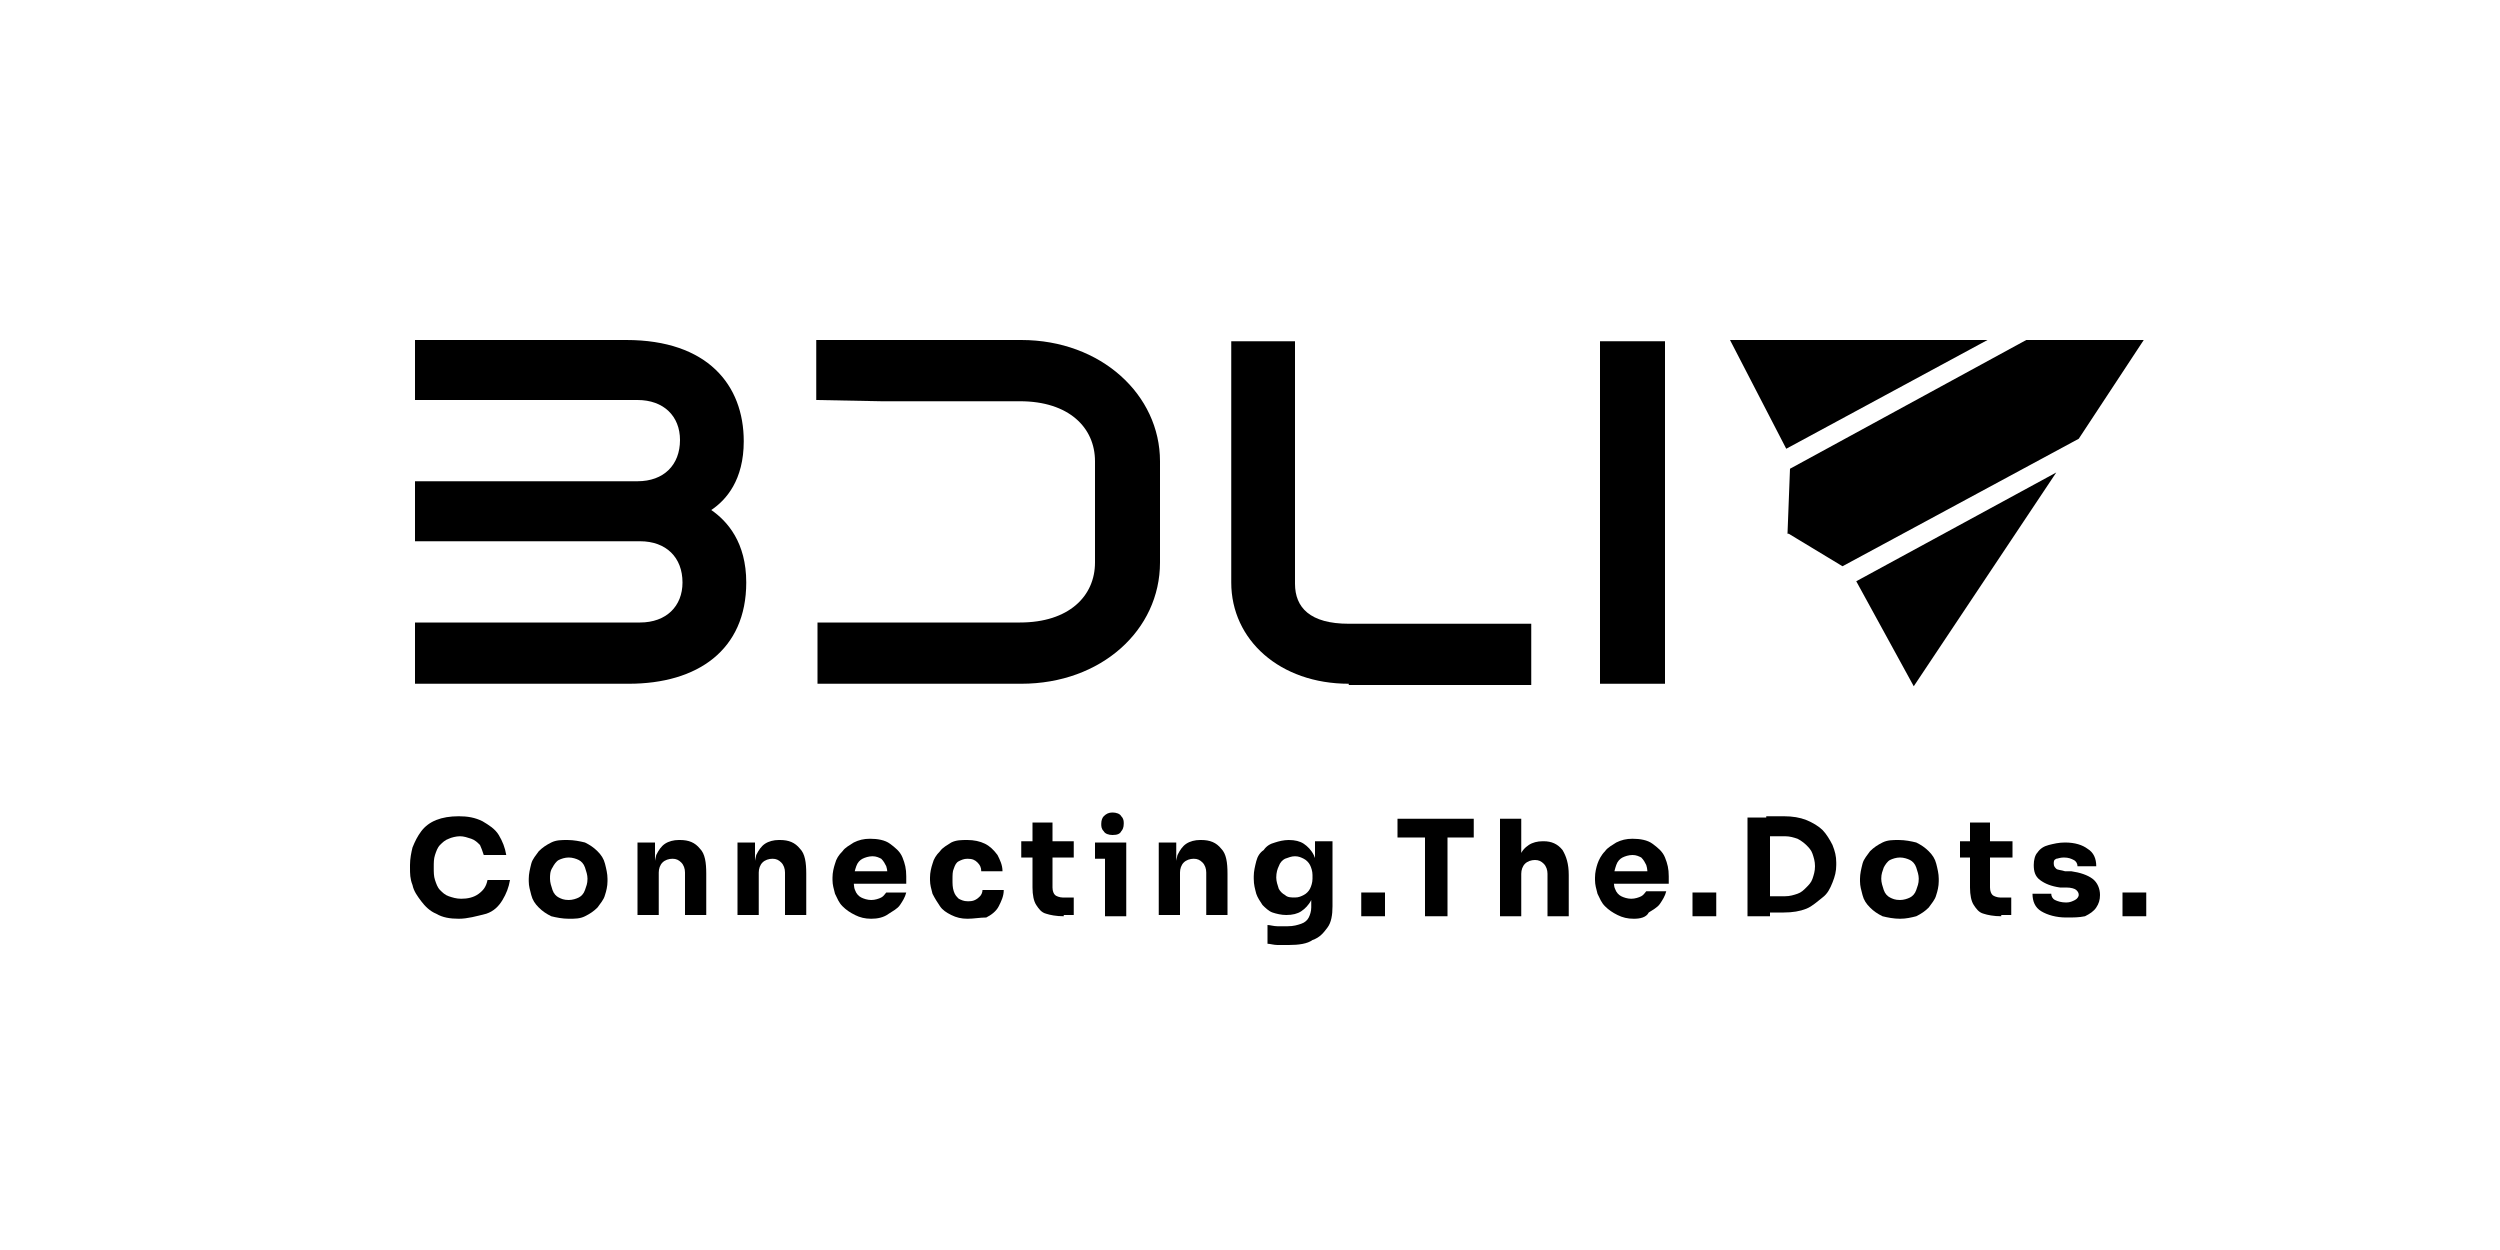 <?xml version="1.0" encoding="UTF-8"?>
<svg xmlns="http://www.w3.org/2000/svg" xmlns:xlink="http://www.w3.org/1999/xlink" version="1.1" x="0px" y="0px" viewBox="0 0 200 100" style="enable-background:new 0 0 200 100;" xml:space="preserve">
<style type="text/css">
	.st0{fill:none;}
	.st1{fill:#1D1D1B;}
	.st2{fill-rule:evenodd;clip-rule:evenodd;fill:#1E1E1C;}
	.st3{fill:#1E1E1C;}
	.st4{fill:url(#SVGID_1_);}
	.st5{fill:url(#SVGID_00000141438242429968386570000013150336933529935777_);}
	.st6{fill:url(#SVGID_00000091710118270011527750000014496667946548921249_);}
	.st7{fill:url(#SVGID_00000128478220743066482160000000349502611430966156_);}
	.st8{fill:url(#SVGID_00000159444164259047793410000004024030732213332097_);}
	.st9{fill:url(#SVGID_00000023985285433054356760000005563013091352318090_);}
	.st10{fill:url(#SVGID_00000163751911920554277840000016532124298588513726_);}
	.st11{fill:url(#SVGID_00000159435202175410324180000004096783069078731187_);}
	.st12{fill:url(#SVGID_00000070819303807708465400000011654331921447032212_);}
	.st13{fill:url(#SVGID_00000181768449036725860690000002635127714460312237_);}
	.st14{fill:url(#SVGID_00000127749512856775241530000005809144313799489445_);}
	.st15{fill:url(#SVGID_00000161633405908114944980000004145165213297853618_);}
	.st16{fill:url(#SVGID_00000038370929234669975300000006998443810276451758_);}
	.st17{fill:url(#SVGID_00000031896610349964817290000004201960853071145104_);}
	.st18{fill:#040A30;}
	.st19{fill:url(#SVGID_00000183939625019255550100000015933049751908809112_);}
	.st20{fill:url(#SVGID_00000034788357004760290860000001433401593858887579_);}
	.st21{fill:url(#SVGID_00000083785877670393860790000009396196088805487749_);}
	.st22{fill:url(#SVGID_00000085963498800172861280000017304130125504149413_);}
	.st23{fill:url(#SVGID_00000124137344662328958260000008976792221352148380_);}
	.st24{fill:url(#SVGID_00000026150067039007192680000010838067472258732221_);}
	.st25{fill-rule:evenodd;clip-rule:evenodd;fill:url(#SVGID_00000099656953267388459500000001987934924382444468_);}
	.st26{fill-rule:evenodd;clip-rule:evenodd;fill:url(#SVGID_00000152227632131334670850000011503561459205018017_);}
	.st27{fill-rule:evenodd;clip-rule:evenodd;}
	.st28{stroke:#000000;}
	.st29{fill:none;stroke:#000000;}
	.st30{fill-rule:evenodd;clip-rule:evenodd;fill:#1D1D1B;}
	.st31{fill:#A0A0A0;}
	.st32{fill:#4E4E4D;}
	.st33{fill:#95918E;}
	.st34{fill:#010101;}
	.st35{fill:#848484;}
	.st36{fill:#B6B7B6;}
	.st37{fill:#999999;}
	.st38{display:none;}
	.st39{display:inline;fill:none;stroke:#E82F89;stroke-width:0.305;stroke-miterlimit:10;}
	.st40{display:inline;fill:none;stroke:#E82F89;stroke-width:0.308;stroke-miterlimit:10;}
	.st41{display:inline;fill:none;stroke:#E82F89;stroke-width:0.274;stroke-miterlimit:10;}
	.st42{display:inline;fill:none;stroke:#E82F89;stroke-width:0.402;stroke-miterlimit:10;}
	.st43{display:inline;fill:none;stroke:#E82F89;stroke-width:0.332;stroke-miterlimit:10;}
	.st44{display:inline;fill:none;stroke:#E82F89;stroke-width:0.348;stroke-miterlimit:10;}
</style>
<g id="Logos_00000115482355069925785810000000812328368682092186_">
	<g>
		<g>
			<path d="M107.9,54.7c-5.5,0-9.4-3.5-9.4-8.1V27.3h5.1v19.4c0,1.9,1.2,3.2,4.3,3.2h14.6v4.9H107.9z"></path>
			<path d="M38.3,49.8h2.6H38.3L38.3,49.8l12.9,0c2.1,0,3.4-1.3,3.4-3.2c0-2-1.3-3.3-3.4-3.3l-10.3,0h-7.7v-4.8l17.8,0     c2.1,0,3.4-1.3,3.4-3.3c0-1.9-1.3-3.2-3.4-3.2l-17.8,0v-4.8h16.9c6.5,0,9.4,3.6,9.4,8.1c0,3.1-1.4,4.7-2.6,5.5     c1.3,0.9,2.8,2.6,2.8,5.8c0,5.4-3.9,8.1-9.4,8.1H33.2v-4.9H38.3L38.3,49.8"></path>
			<path d="M70.5,32.1h11.1c3.9,0,6,2.1,6,4.8V45c0,2.7-2.1,4.8-6,4.8H70.5v0h-5.1v4.9h16.3c6.4,0,11.1-4.3,11.1-9.7v-8.1     c0-5.3-4.7-9.7-11.1-9.7H65.3v4.8h14.4H65.3"></path>
			<rect x="128" y="27.3" width="5.2" height="27.4"></rect>
			<g>
				<path d="M36.7,73.5c-0.7,0-1.3-0.1-1.8-0.4c-0.5-0.2-0.9-0.6-1.2-1s-0.6-0.8-0.7-1.3c-0.2-0.5-0.2-0.9-0.2-1.4v-0.2      c0-0.5,0.1-1,0.2-1.4c0.2-0.5,0.4-0.9,0.7-1.3c0.3-0.4,0.7-0.7,1.2-0.9c0.5-0.2,1.1-0.3,1.8-0.3c0.7,0,1.3,0.1,1.9,0.4      c0.5,0.3,1,0.6,1.3,1.1c0.3,0.5,0.5,1,0.6,1.6h-1.8c-0.1-0.3-0.2-0.6-0.3-0.8c-0.2-0.2-0.4-0.4-0.7-0.5      c-0.3-0.1-0.6-0.2-0.9-0.2c-0.3,0-0.7,0.1-0.9,0.2c-0.3,0.1-0.5,0.3-0.7,0.5c-0.2,0.2-0.3,0.5-0.4,0.8s-0.1,0.6-0.1,1      c0,0.4,0,0.7,0.1,1c0.1,0.3,0.2,0.6,0.4,0.8c0.2,0.2,0.4,0.4,0.7,0.5c0.3,0.1,0.6,0.2,1,0.2c0.5,0,1-0.1,1.4-0.4      c0.4-0.3,0.6-0.6,0.7-1.1h1.8c-0.1,0.6-0.3,1.1-0.6,1.6c-0.3,0.5-0.7,0.9-1.3,1.1C38.1,73.3,37.4,73.5,36.7,73.5z"></path>
				<path d="M45.5,73.5c-0.5,0-1-0.1-1.4-0.2c-0.4-0.2-0.7-0.4-1-0.7c-0.3-0.3-0.5-0.6-0.6-1c-0.1-0.4-0.2-0.7-0.2-1.1v-0.2      c0-0.4,0.1-0.8,0.2-1.2c0.1-0.4,0.4-0.7,0.6-1c0.3-0.3,0.6-0.5,1-0.7c0.4-0.2,0.8-0.2,1.3-0.2c0.5,0,1,0.1,1.4,0.2      c0.4,0.2,0.7,0.4,1,0.7c0.3,0.3,0.5,0.6,0.6,1c0.1,0.4,0.2,0.8,0.2,1.2v0.2c0,0.4-0.1,0.8-0.2,1.1c-0.1,0.4-0.4,0.7-0.6,1      c-0.3,0.3-0.6,0.5-1,0.7S46,73.5,45.5,73.5z M45.5,72c0.3,0,0.6-0.1,0.8-0.2c0.2-0.1,0.4-0.3,0.5-0.6c0.1-0.3,0.2-0.5,0.2-0.9      c0-0.3-0.1-0.6-0.2-0.9s-0.3-0.5-0.5-0.6c-0.2-0.1-0.5-0.2-0.8-0.2c-0.3,0-0.6,0.1-0.8,0.2c-0.2,0.1-0.4,0.4-0.5,0.6      C44,69.7,44,70,44,70.3c0,0.3,0.1,0.6,0.2,0.9c0.1,0.3,0.3,0.5,0.5,0.6C44.9,71.9,45.1,72,45.5,72z"></path>
				<path d="M51,73.3v-5.9h1.4v2.5h-0.1c0-0.6,0.1-1.1,0.2-1.5c0.2-0.4,0.4-0.7,0.7-0.9c0.3-0.2,0.7-0.3,1.1-0.3h0.1      c0.7,0,1.2,0.2,1.6,0.7c0.4,0.4,0.5,1.1,0.5,2v3.3h-1.7v-3.4c0-0.3-0.1-0.6-0.3-0.8c-0.2-0.2-0.4-0.3-0.7-0.3      c-0.3,0-0.6,0.1-0.8,0.3c-0.2,0.2-0.3,0.5-0.3,0.8v3.4H51z"></path>
				<path d="M59,73.3v-5.9h1.4v2.5h-0.1c0-0.6,0.1-1.1,0.2-1.5c0.2-0.4,0.4-0.7,0.7-0.9c0.3-0.2,0.7-0.3,1.1-0.3h0.1      c0.7,0,1.2,0.2,1.6,0.7c0.4,0.4,0.5,1.1,0.5,2v3.3h-1.7v-3.4c0-0.3-0.1-0.6-0.3-0.8c-0.2-0.2-0.4-0.3-0.7-0.3      c-0.3,0-0.6,0.1-0.8,0.3c-0.2,0.2-0.3,0.5-0.3,0.8v3.4H59z"></path>
				<path d="M69.7,73.5c-0.5,0-0.9-0.1-1.3-0.3s-0.7-0.4-1-0.7c-0.3-0.3-0.4-0.6-0.6-1c-0.1-0.4-0.2-0.7-0.2-1.1v-0.2      c0-0.4,0.1-0.8,0.2-1.1c0.1-0.4,0.3-0.7,0.6-1c0.2-0.3,0.6-0.5,0.9-0.7c0.4-0.2,0.8-0.3,1.3-0.3c0.6,0,1.2,0.1,1.6,0.4      c0.4,0.3,0.8,0.6,1,1.1c0.2,0.5,0.3,0.9,0.3,1.5v0.6h-5.2v-1h4.1L71,70.2c0-0.3,0-0.6-0.1-0.9c-0.1-0.2-0.2-0.4-0.4-0.6      c-0.2-0.1-0.4-0.2-0.7-0.2c-0.3,0-0.6,0.1-0.8,0.2c-0.2,0.1-0.4,0.3-0.5,0.6c-0.1,0.3-0.2,0.6-0.2,1c0,0.3,0,0.7,0.1,0.9      c0.1,0.3,0.3,0.5,0.5,0.6s0.5,0.2,0.8,0.2c0.3,0,0.6-0.1,0.8-0.2c0.2-0.1,0.3-0.3,0.4-0.4h1.6c-0.1,0.4-0.3,0.7-0.5,1      c-0.2,0.3-0.6,0.5-0.9,0.7C70.7,73.4,70.2,73.5,69.7,73.5z"></path>
				<path d="M77.4,73.5c-0.5,0-0.9-0.1-1.3-0.3c-0.4-0.2-0.7-0.4-0.9-0.7c-0.2-0.3-0.4-0.6-0.6-1c-0.1-0.4-0.2-0.7-0.2-1.1v-0.2      c0-0.4,0.1-0.8,0.2-1.1c0.1-0.4,0.3-0.7,0.6-1c0.2-0.3,0.6-0.5,0.9-0.7c0.4-0.2,0.8-0.2,1.3-0.2c0.5,0,1,0.1,1.4,0.3      c0.4,0.2,0.7,0.5,1,0.9c0.2,0.4,0.4,0.8,0.4,1.3h-1.7c0-0.3-0.1-0.5-0.3-0.7c-0.2-0.2-0.4-0.3-0.8-0.3c-0.3,0-0.5,0.1-0.7,0.2      c-0.2,0.1-0.3,0.3-0.4,0.6c-0.1,0.2-0.1,0.5-0.1,0.9c0,0.3,0,0.6,0.1,0.9c0.1,0.3,0.2,0.4,0.4,0.6c0.2,0.1,0.4,0.2,0.7,0.2      c0.2,0,0.4,0,0.6-0.1c0.2-0.1,0.3-0.2,0.4-0.3c0.1-0.1,0.2-0.3,0.2-0.5h1.7c0,0.5-0.2,0.9-0.4,1.3c-0.2,0.4-0.6,0.7-1,0.9      C78.4,73.4,77.9,73.5,77.4,73.5z"></path>
				<path d="M81.7,68.6v-1.3h4.2v1.3H81.7z M85.1,73.3c-0.6,0-1.1-0.1-1.4-0.2c-0.4-0.1-0.6-0.4-0.8-0.7c-0.2-0.3-0.3-0.8-0.3-1.4      v-5.2h1.6V71c0,0.3,0.1,0.5,0.2,0.6c0.1,0.1,0.4,0.2,0.6,0.2h0.9v1.4H85.1z"></path>
				<path d="M87.6,68.7v-1.3h2.5v1.3H87.6z M89,66.8c-0.3,0-0.6-0.1-0.7-0.3c-0.2-0.2-0.2-0.4-0.2-0.6c0-0.3,0.1-0.5,0.2-0.6      c0.2-0.2,0.4-0.3,0.7-0.3c0.3,0,0.6,0.1,0.7,0.3c0.2,0.2,0.2,0.4,0.2,0.6c0,0.3-0.1,0.5-0.2,0.6C89.6,66.7,89.4,66.8,89,66.8z       M88.4,73.3v-5.9h1.7v5.9H88.4z"></path>
				<path d="M92.7,73.3v-5.9h1.4v2.5H94c0-0.6,0.1-1.1,0.2-1.5c0.2-0.4,0.4-0.7,0.7-0.9c0.3-0.2,0.7-0.3,1.1-0.3h0.1      c0.7,0,1.2,0.2,1.6,0.7c0.4,0.4,0.5,1.1,0.5,2v3.3h-1.7v-3.4c0-0.3-0.1-0.6-0.3-0.8c-0.2-0.2-0.4-0.3-0.7-0.3      c-0.3,0-0.6,0.1-0.8,0.3c-0.2,0.2-0.3,0.5-0.3,0.8v3.4H92.7z"></path>
				<path d="M103.1,75.6c-0.3,0-0.6,0-0.9,0c-0.3,0-0.6-0.1-0.8-0.1V74c0.2,0,0.5,0.1,0.8,0.1c0.3,0,0.6,0,0.8,0      c0.5,0,0.8-0.1,1.1-0.2c0.3-0.1,0.5-0.3,0.6-0.5c0.1-0.2,0.2-0.5,0.2-0.8v-1.2l0.3-0.7c0,0.5-0.1,1-0.3,1.3      c-0.2,0.4-0.5,0.7-0.8,0.9c-0.3,0.2-0.7,0.3-1.2,0.3c-0.4,0-0.8-0.1-1.1-0.2c-0.3-0.1-0.6-0.4-0.8-0.6c-0.2-0.3-0.4-0.6-0.5-0.9      c-0.1-0.4-0.2-0.7-0.2-1.2v-0.2c0-0.4,0.1-0.8,0.2-1.2c0.1-0.4,0.3-0.7,0.6-0.9c0.2-0.3,0.5-0.5,0.9-0.6      c0.3-0.1,0.7-0.2,1.1-0.2c0.5,0,0.9,0.1,1.2,0.3c0.3,0.2,0.6,0.5,0.8,0.9c0.2,0.4,0.3,0.9,0.3,1.4l-0.2,0.1v-2.6h1.4v5.2      c0,0.7-0.1,1.3-0.4,1.7c-0.3,0.4-0.6,0.8-1.2,1C104.6,75.5,103.9,75.6,103.1,75.6z M103.6,71.8c0.3,0,0.5-0.1,0.7-0.2      c0.2-0.1,0.4-0.3,0.5-0.5c0.1-0.2,0.2-0.5,0.2-0.8v-0.3c0-0.3-0.1-0.6-0.2-0.8s-0.3-0.4-0.5-0.5c-0.2-0.1-0.4-0.2-0.7-0.2      c-0.3,0-0.5,0.1-0.8,0.2c-0.2,0.1-0.4,0.3-0.5,0.6c-0.1,0.2-0.2,0.5-0.2,0.9c0,0.3,0.1,0.6,0.2,0.9c0.1,0.2,0.3,0.4,0.5,0.5      C103,71.8,103.3,71.8,103.6,71.8z"></path>
				<path d="M108.9,73.3v-1.9h1.9v1.9H108.9z"></path>
				<path d="M111.8,67v-1.5h6.1V67H111.8z M114,73.3v-6.5h1.8v6.5H114z"></path>
				<path d="M120,73.3v-7.8h1.7v4.5h-0.3c0-0.6,0.1-1.1,0.2-1.5c0.1-0.4,0.4-0.7,0.7-0.9c0.3-0.2,0.7-0.3,1.1-0.3h0.1      c0.6,0,1.1,0.2,1.5,0.7c0.3,0.5,0.5,1.1,0.5,2v3.3h-1.7v-3.4c0-0.3-0.1-0.6-0.3-0.8c-0.2-0.2-0.4-0.3-0.7-0.3      c-0.3,0-0.6,0.1-0.8,0.3c-0.2,0.2-0.3,0.5-0.3,0.8v3.4H120z"></path>
				<path d="M130.7,73.5c-0.5,0-0.9-0.1-1.3-0.3c-0.4-0.2-0.7-0.4-1-0.7c-0.3-0.3-0.4-0.6-0.6-1c-0.1-0.4-0.2-0.7-0.2-1.1v-0.2      c0-0.4,0.1-0.8,0.2-1.1s0.3-0.7,0.6-1c0.2-0.3,0.6-0.5,0.9-0.7c0.4-0.2,0.8-0.3,1.3-0.3c0.6,0,1.2,0.1,1.6,0.4      c0.4,0.3,0.8,0.6,1,1.1c0.2,0.5,0.3,0.9,0.3,1.5v0.6h-5.2v-1h4.1l-0.6,0.4c0-0.3,0-0.6-0.1-0.9c-0.1-0.2-0.2-0.4-0.4-0.6      c-0.2-0.1-0.4-0.2-0.7-0.2c-0.3,0-0.6,0.1-0.8,0.2s-0.4,0.3-0.5,0.6c-0.1,0.3-0.2,0.6-0.2,1c0,0.3,0,0.7,0.1,0.9      c0.1,0.3,0.3,0.5,0.5,0.6c0.2,0.1,0.5,0.2,0.8,0.2c0.3,0,0.6-0.1,0.8-0.2c0.2-0.1,0.3-0.3,0.4-0.4h1.6c-0.1,0.4-0.3,0.7-0.5,1      c-0.2,0.3-0.6,0.5-0.9,0.7C131.7,73.4,131.2,73.5,130.7,73.5z"></path>
				<path d="M135.4,73.3v-1.9h1.9v1.9H135.4z"></path>
				<path d="M139.8,73.3v-7.9h1.8v7.9H139.8z M141.3,73.3v-1.6h1.5c0.4,0,0.7-0.1,1-0.2c0.3-0.1,0.5-0.3,0.7-0.5      c0.2-0.2,0.4-0.4,0.5-0.7c0.1-0.3,0.2-0.6,0.2-1c0-0.4-0.1-0.7-0.2-1c-0.1-0.3-0.3-0.5-0.5-0.7s-0.5-0.4-0.7-0.5      c-0.3-0.1-0.6-0.2-1-0.2h-1.5v-1.6h1.4c0.7,0,1.3,0.1,1.8,0.3c0.5,0.2,1,0.5,1.3,0.8s0.6,0.8,0.8,1.2c0.2,0.5,0.3,0.9,0.3,1.4      v0.2c0,0.5-0.1,0.9-0.3,1.4c-0.2,0.5-0.4,0.9-0.8,1.2s-0.8,0.7-1.3,0.9c-0.5,0.2-1.1,0.3-1.8,0.3H141.3z"></path>
				<path d="M152,73.5c-0.5,0-1-0.1-1.4-0.2c-0.4-0.2-0.7-0.4-1-0.7c-0.3-0.3-0.5-0.6-0.6-1c-0.1-0.4-0.2-0.7-0.2-1.1v-0.2      c0-0.4,0.1-0.8,0.2-1.2c0.1-0.4,0.4-0.7,0.6-1c0.3-0.3,0.6-0.5,1-0.7c0.4-0.2,0.8-0.2,1.3-0.2c0.5,0,1,0.1,1.4,0.2      c0.4,0.2,0.7,0.4,1,0.7c0.3,0.3,0.5,0.6,0.6,1c0.1,0.4,0.2,0.8,0.2,1.2v0.2c0,0.4-0.1,0.8-0.2,1.1c-0.1,0.4-0.4,0.7-0.6,1      c-0.3,0.3-0.6,0.5-1,0.7C152.9,73.4,152.5,73.5,152,73.5z M152,72c0.3,0,0.6-0.1,0.8-0.2c0.2-0.1,0.4-0.3,0.5-0.6      c0.1-0.3,0.2-0.5,0.2-0.9c0-0.3-0.1-0.6-0.2-0.9s-0.3-0.5-0.5-0.6c-0.2-0.1-0.5-0.2-0.8-0.2c-0.3,0-0.6,0.1-0.8,0.2      c-0.2,0.1-0.4,0.4-0.5,0.6c-0.1,0.3-0.2,0.5-0.2,0.9c0,0.3,0.1,0.6,0.2,0.9c0.1,0.3,0.3,0.5,0.5,0.6C151.4,71.9,151.6,72,152,72      z"></path>
				<path d="M156.8,68.6v-1.3h4.2v1.3H156.8z M160.1,73.3c-0.6,0-1.1-0.1-1.4-0.2c-0.4-0.1-0.6-0.4-0.8-0.7      c-0.2-0.3-0.3-0.8-0.3-1.4v-5.2h1.6V71c0,0.3,0.1,0.5,0.2,0.6s0.4,0.2,0.6,0.2h0.9v1.4H160.1z"></path>
				<path d="M165.3,73.4c-0.8,0-1.5-0.2-2-0.5c-0.5-0.3-0.7-0.8-0.7-1.4h1.5c0,0.2,0.1,0.4,0.3,0.5c0.2,0.1,0.5,0.2,0.9,0.2      c0.3,0,0.5-0.1,0.7-0.2c0.2-0.1,0.3-0.3,0.3-0.4c0-0.2-0.1-0.3-0.2-0.4c-0.1-0.1-0.4-0.2-0.8-0.2l-0.5,0      c-0.7-0.1-1.2-0.3-1.6-0.6s-0.5-0.7-0.5-1.2c0-0.4,0.1-0.8,0.3-1c0.2-0.3,0.5-0.5,0.9-0.6c0.4-0.1,0.8-0.2,1.3-0.2      c0.8,0,1.4,0.2,1.8,0.5c0.5,0.3,0.7,0.8,0.7,1.4h-1.5c0-0.2-0.1-0.4-0.3-0.5c-0.2-0.1-0.4-0.2-0.8-0.2c-0.3,0-0.5,0.1-0.6,0.1      c-0.2,0.1-0.2,0.2-0.2,0.4c0,0.2,0.1,0.3,0.2,0.4c0.1,0.1,0.4,0.1,0.7,0.2l0.5,0c0.7,0.1,1.3,0.3,1.7,0.6      c0.4,0.3,0.6,0.8,0.6,1.3c0,0.4-0.1,0.7-0.3,1c-0.2,0.3-0.5,0.5-0.9,0.7C166.3,73.4,165.9,73.4,165.3,73.4z"></path>
				<path d="M169.8,73.3v-1.9h1.9v1.9H169.8z"></path>
			</g>
		</g>
		<g>
			<polygon points="142.4,42.7 142.4,42.7 142.4,42.7    "></polygon>
			<rect x="148" y="45.7" transform="matrix(0.833 -0.554 0.554 0.833 -0.548 89.64)" width="0" height="0"></rect>
			<polygon points="159,27.2 138.4,27.2 142.9,35.9    "></polygon>
			<polygon points="166.3,35.1 171.5,27.2 162.1,27.2 143.2,37.5 143,42.7 143.1,42.7 143.1,42.7 147.4,45.3    "></polygon>
			<polygon points="148.5,46.5 153.1,54.9 164.5,37.8    "></polygon>
		</g>
	</g>
</g>
<g id="Hilfslinien" class="st38">
	<rect x="23.8" y="0.1" class="st39" width="151.6" height="100"></rect>
	<rect x="-0.4" y="26.6" class="st40" width="200" height="47"></rect>
	<rect x="-0.4" y="31.6" class="st41" width="200" height="37"></rect>
	<rect x="-0.4" y="10.1" class="st42" width="200" height="80"></rect>
	<rect x="9.6" y="0.1" class="st43" width="180" height="100"></rect>
	<rect x="-0.4" y="20.1" class="st44" width="200" height="60"></rect>
	<rect x="-0.4" y="38.8" class="st41" width="200" height="22.6"></rect>
	<rect x="-0.4" y="20.1" class="st44" width="200" height="60"></rect>
	<rect x="-0.4" y="35.1" class="st41" width="200" height="30.1"></rect>
</g>
</svg>

